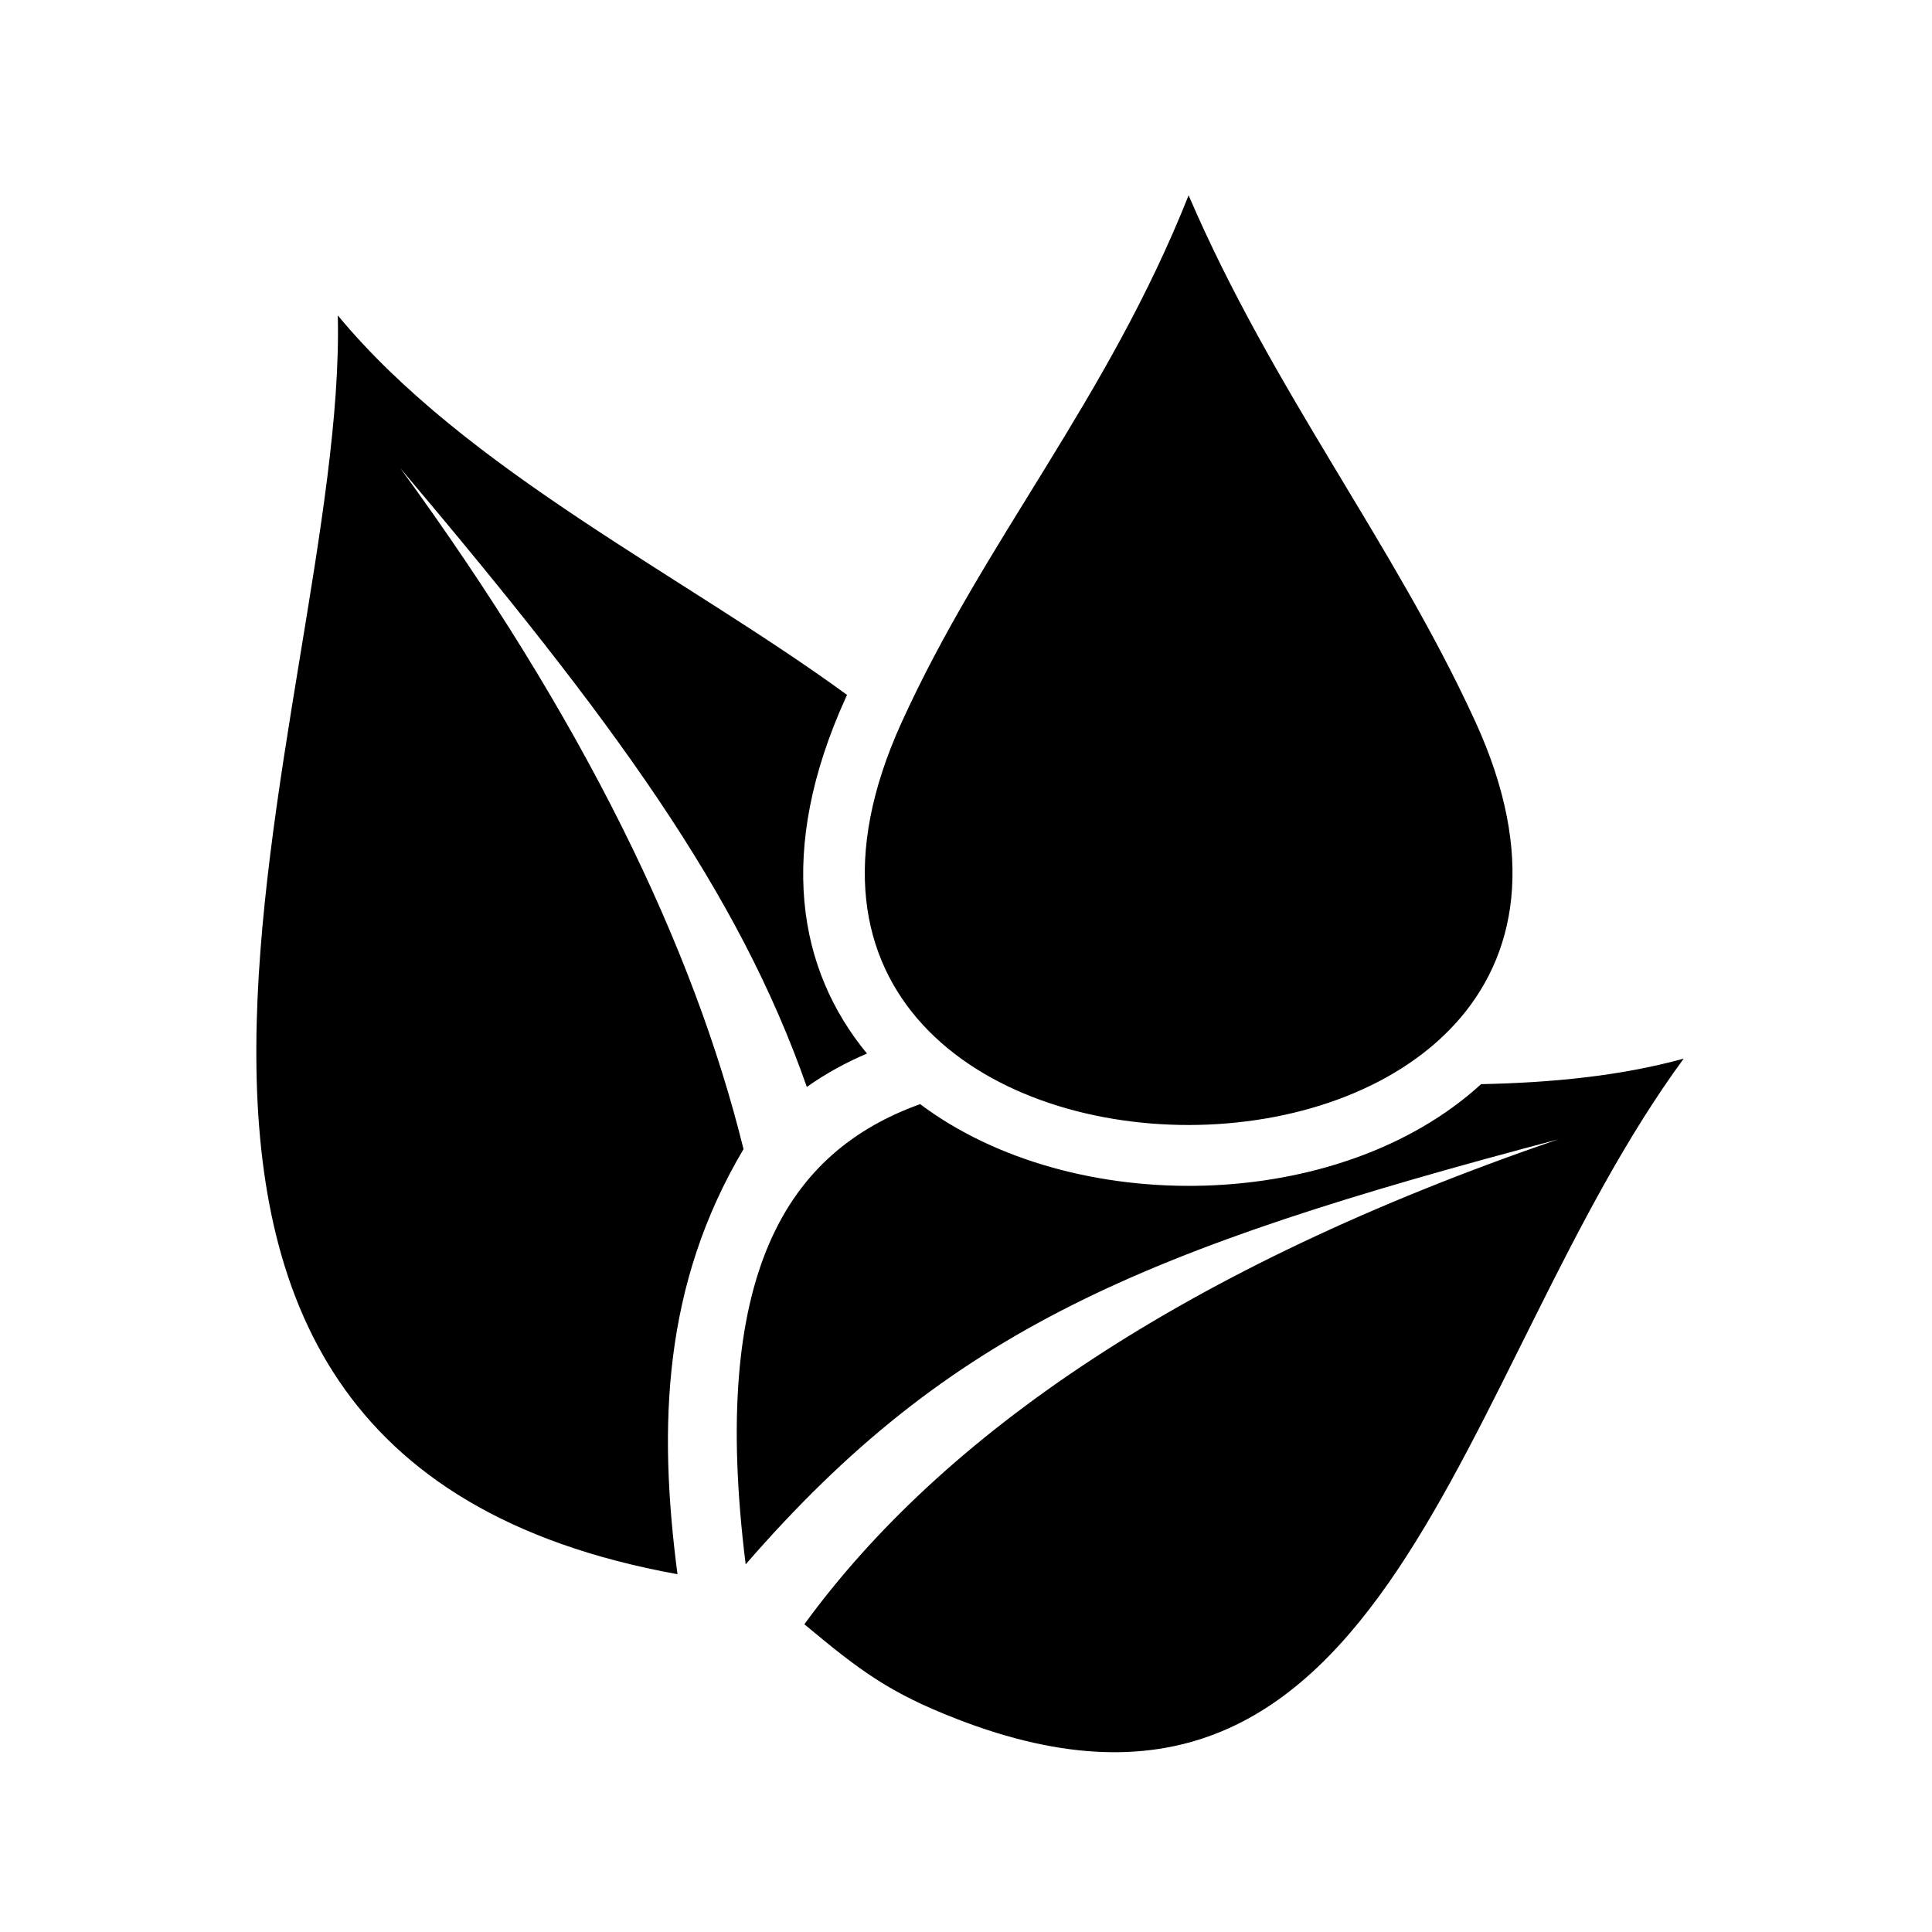 <svg xmlns="http://www.w3.org/2000/svg" xmlns:xlink="http://www.w3.org/1999/xlink" version="1.1" x="0px" y="0px" viewBox="0 0 164 164" enable-background="new 0 0 164 164" xml:space="preserve"><path fill-rule="evenodd" clip-rule="evenodd"  d="M81.166,145.897c37.053,14.442,42.305-29.521,61.756-56.034  c-5.386,1.482-11.22,2.042-17.199,2.167c-12.035,11.004-34.687,11.401-47.615,1.695c-11.268,4.054-17.896,14.334-14.811,39.067  c17.34-19.978,33.657-26.729,68.979-36.078c-31.761,10.863-52.323,25.134-63.997,41.164  C73.064,141.877,75.554,143.71,81.166,145.897L81.166,145.897z M100.897,16.58c7.141,16.62,17.392,29.518,24.331,44.659  c20.902,45.602-69.402,45.707-48.717,0.135C83.551,45.86,93.959,34.03,100.897,16.58L100.897,16.58z M28.674,26.774  c10.927,13.197,29.463,22.153,43.227,32.213l-0.116,0.256c-5.889,12.975-4.052,23.08,1.808,30.187  c-1.803,0.775-3.52,1.711-5.105,2.837c-5.805-16.6-16.402-31.093-34.512-52.532c15.547,21.299,24.884,40.572,29.139,57.811  c-6.826,11.496-7.264,23.437-5.606,36.083C-0.193,123.175,29.492,60.197,28.674,26.774z"></path></svg>